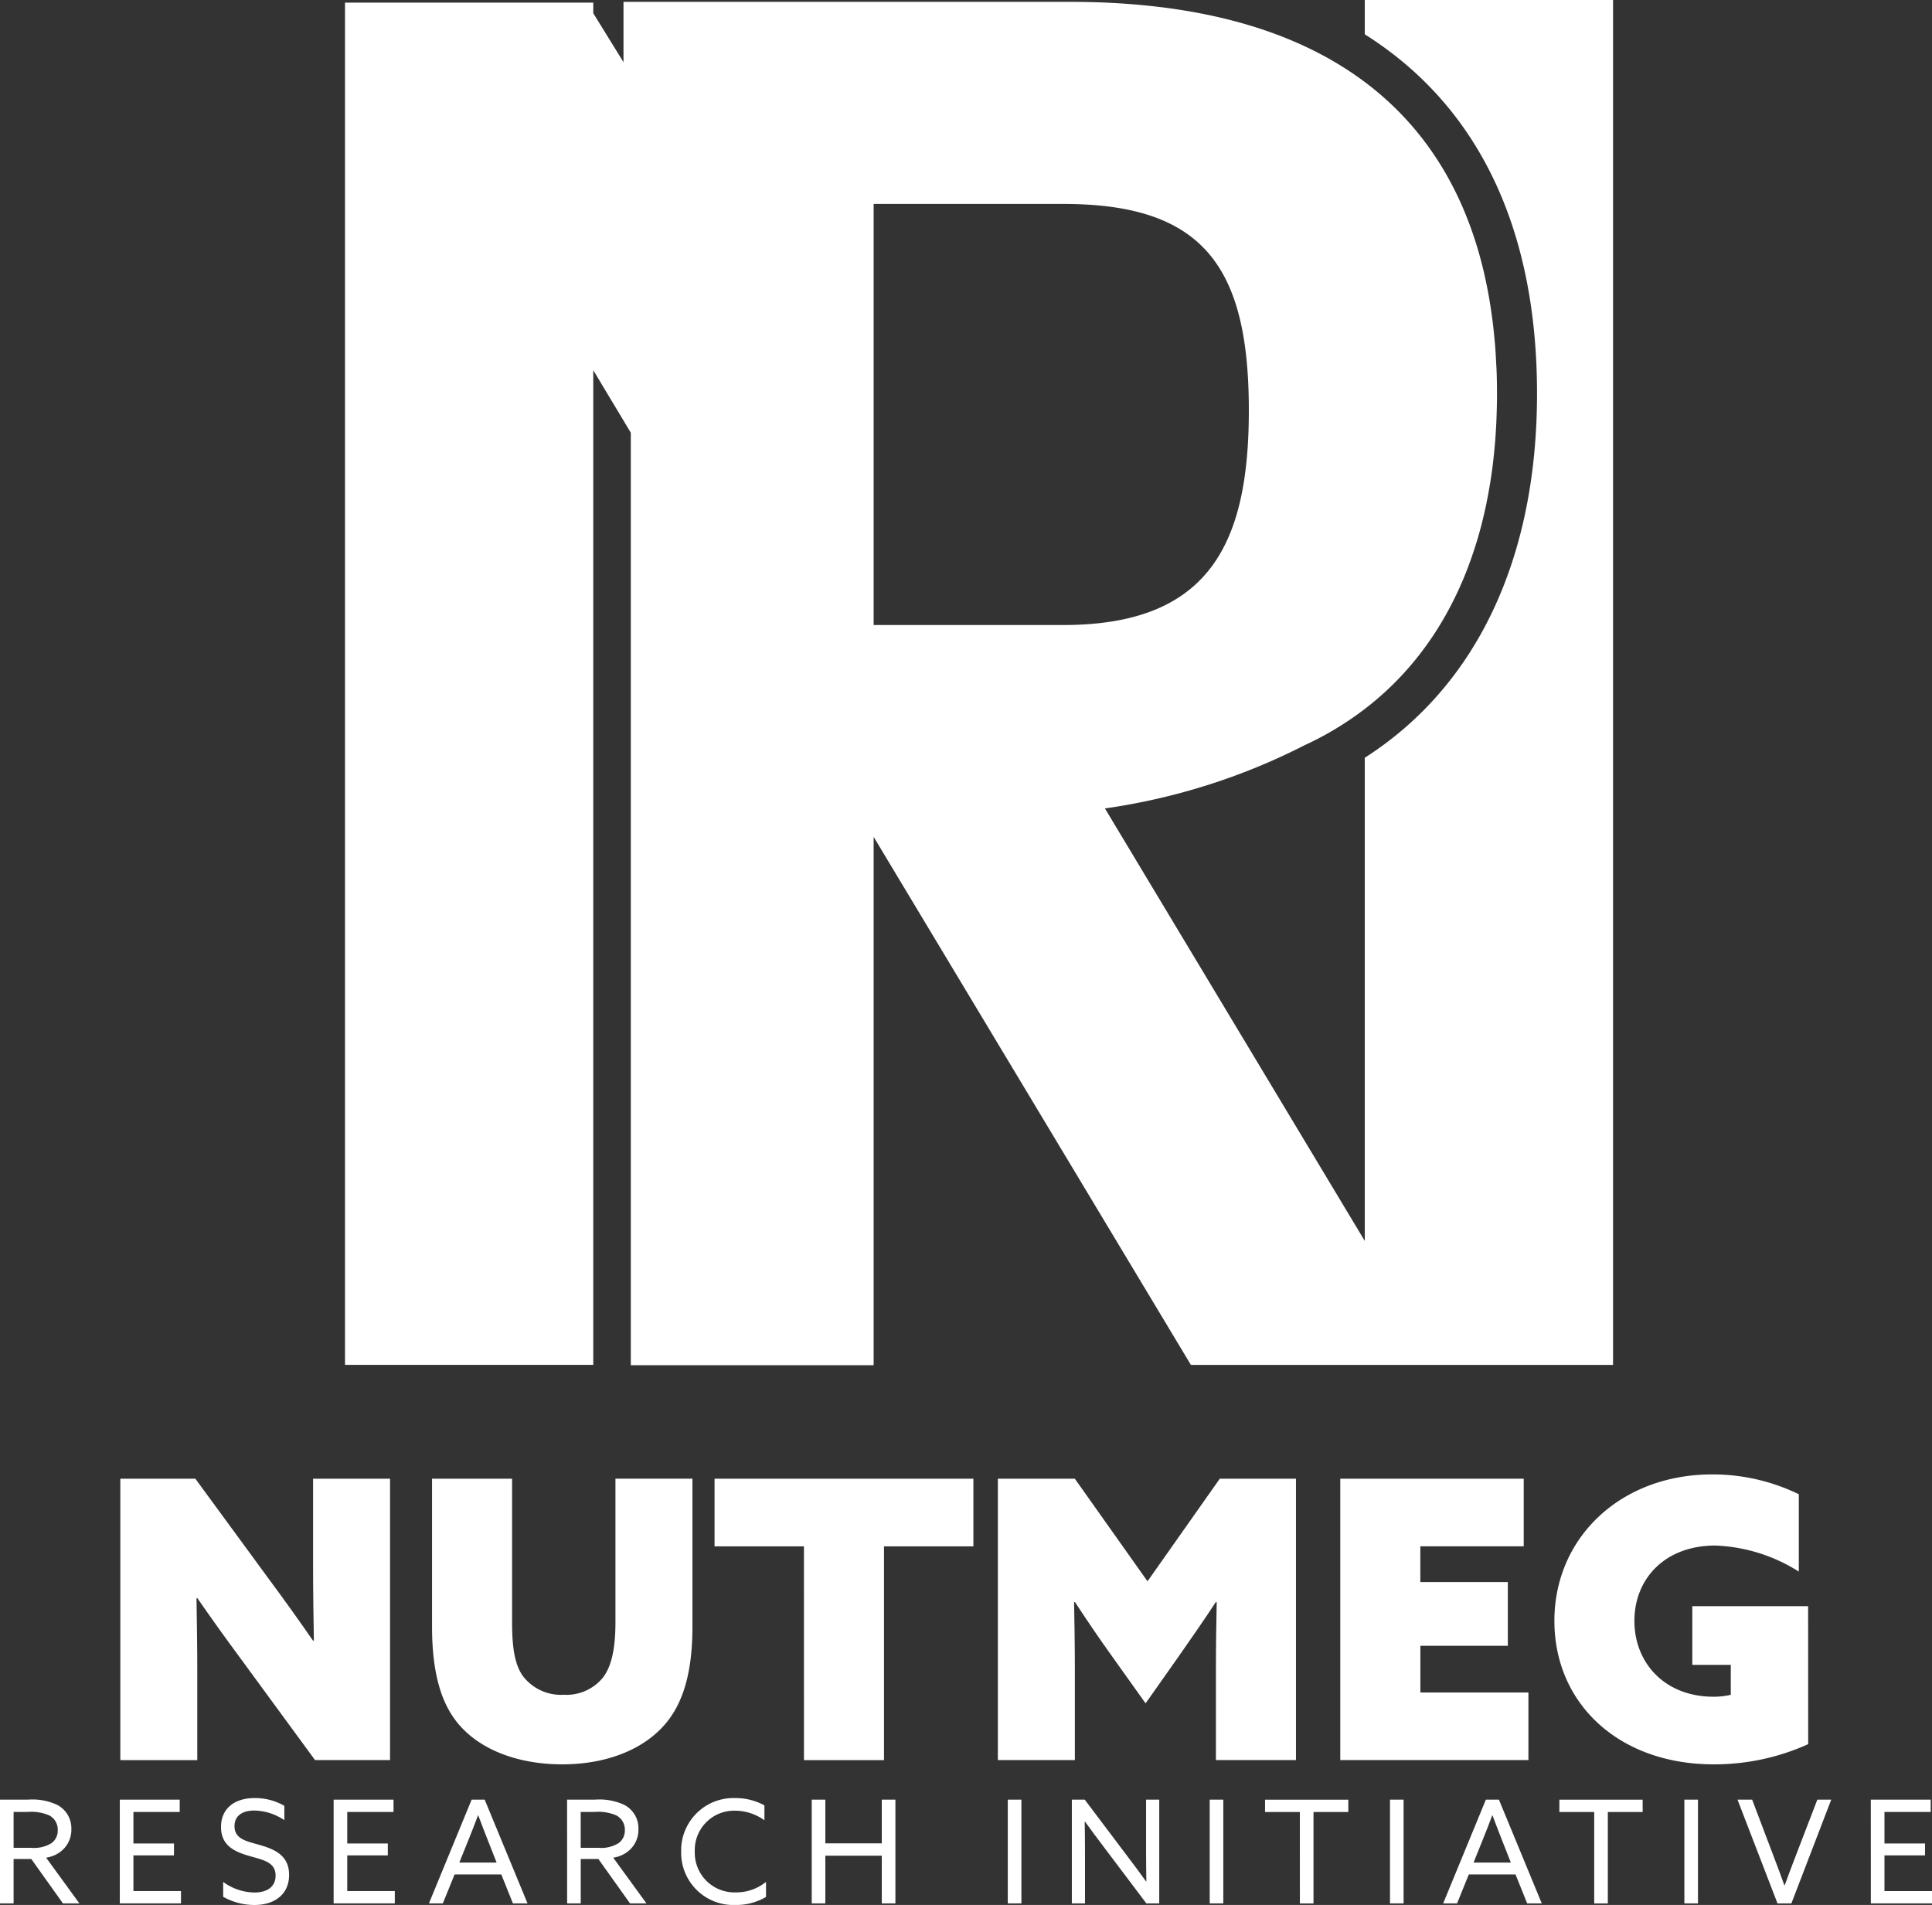<svg id="logo_white" xmlns="http://www.w3.org/2000/svg" width="176.211" height="173.741" viewBox="0 0 176.211 173.741">
  <rect x="0" y="0" width="176.211" height="173.741" fill="#333333" stroke="none"/>
  <path id="Path_1" data-name="Path 1" d="M264.579-517.778H241.935v3.13c10.261,6.465,15.711,17.56,15.711,32.768,0,15.1-5.542,26.708-15.711,33.213V-404.6l-23.7-39.446a57.933,57.933,0,0,0,18.2-5.758,28.939,28.939,0,0,0,5.507-3.319h0a27.421,27.421,0,0,0,4.036-3.8l.024-.027a28.716,28.716,0,0,0,3.2-4.53l.057-.1a31.717,31.717,0,0,0,1.655-3.371c.01-.023.02-.046.03-.069q.355-.85.667-1.735c.025-.07.049-.141.074-.211.207-.593.4-1.194.581-1.808l.006-.02q.263-.907.484-1.847c.018-.074.037-.149.054-.224q.213-.914.386-1.858c.02-.108.039-.216.058-.324.114-.641.218-1.29.306-1.95,0-.02,0-.039.007-.059.085-.642.153-1.3.213-1.956.011-.118.023-.236.032-.355q.081-.981.126-1.987c.006-.134.01-.269.015-.4.026-.693.043-1.392.043-2.1v-.039q0-1.085-.042-2.142c-.008-.218-.024-.431-.035-.647-.024-.5-.052-1-.09-1.489-.018-.235-.042-.465-.063-.7-.043-.472-.091-.942-.147-1.406-.027-.218-.056-.434-.085-.65q-.1-.726-.217-1.437c-.03-.18-.061-.359-.094-.538q-.144-.794-.316-1.569c-.025-.113-.048-.226-.074-.338-3.563-15.443-15.5-24.8-37.811-24.8H174.326v5.5l-2.756-4.461v-.969H148.925v124.24H171.57v-90.714l3.422,5.7v85.046h22.149v-48.185l28.935,48.157H248.72v0h15.859Zm-67.438,18.6h17.3c12.739,0,16.92,5.7,16.92,18.822,0,12.168-3.613,19.582-16.92,19.582h-17.3v-38.4Z" transform="translate(-117.459 517.778)" fill="#fff"/>
  <g id="Group_1" data-name="Group 1" transform="translate(0 134.473)">
    <path id="Path_2" data-name="Path 2" d="M125.475-274.993c-1.418-1.914-2.658-3.651-3.934-5.494l-.071.036c.035,2.162.071,4.36.071,6.522v8.224h-7.019V-291.37h6.842l6.806,9.288c1.418,1.914,2.658,3.651,3.934,5.494l.071-.035c-.035-2.162-.071-4.36-.071-6.522v-8.224h7.019v25.664h-6.841Z" transform="translate(-103.548 291.76)" fill="#fff"/>
    <path id="Path_3" data-name="Path 3" d="M186-277.865c0,3.9-.745,6.593-2.162,8.472-1.914,2.552-5.423,4.076-9.712,4.076-4.218,0-7.905-1.453-9.855-4.182-1.347-1.879-2.02-4.609-2.02-8.366V-291.37h7.3v13.08c0,2.482.283,3.934.992,4.927a4.365,4.365,0,0,0,3.722,1.7,4.3,4.3,0,0,0,3.508-1.489c.816-.992,1.206-2.623,1.206-5.14v-13.08H186Z" transform="translate(-122.846 291.76)" fill="#fff"/>
    <path id="Path_4" data-name="Path 4" d="M213.663-285.2h-8.152v-6.167h23.608v6.167h-8.153v19.5h-7.3Z" transform="translate(-140.339 291.76)" fill="#fff"/>
    <path id="Path_5" data-name="Path 5" d="M248.892-265.706V-291.37h7.019l6.629,9.358,6.593-9.358h6.947v25.664h-7.3v-8.365c0-2.021.036-4.254.071-6.026l-.071-.036c-1.063,1.631-2.233,3.3-3.367,4.928l-3.048,4.324-3.084-4.324c-1.17-1.631-2.3-3.3-3.367-4.928l-.071.036c.035,1.772.071,4.005.071,6.026v8.365Z" transform="translate(-157.88 291.76)" fill="#fff"/>
    <path id="Path_6" data-name="Path 6" d="M301.318-291.37H318.05v6.167h-9.429v3.262H316.6v5.813h-7.975v4.254h9.854v6.168H301.318Z" transform="translate(-179.077 291.76)" fill="#fff"/>
    <path id="Path_7" data-name="Path 7" d="M357.254-267.424a20.767,20.767,0,0,1-8.614,1.843c-8.72,0-14.534-5.6-14.534-13.08,0-7.621,6.061-13.363,14.392-13.363a17.936,17.936,0,0,1,7.9,1.808v7.054a15.277,15.277,0,0,0-7.622-2.375c-4.573,0-7.373,3.013-7.373,6.876,0,3.793,2.729,6.913,7.231,6.913a6.774,6.774,0,0,0,1.56-.177v-2.73h-3.51v-5.353h10.563Z" transform="translate(-192.335 292.024)" fill="#fff"/>
    <path id="Path_8" data-name="Path 8" d="M96.1-242.227h2.561a5.333,5.333,0,0,1,2.641.471,2.4,2.4,0,0,1,1.306,2.209,2.508,2.508,0,0,1-1.215,2.222,2.909,2.909,0,0,1-1.085.392l3.033,4.17h-1.5l-2.888-4.052H97.341v4.052H96.1Zm2.849,4.392a2.988,2.988,0,0,0,1.856-.431,1.4,1.4,0,0,0,.562-1.177,1.462,1.462,0,0,0-.771-1.346,4.192,4.192,0,0,0-2.025-.314H97.341v3.268Z" transform="translate(-96.1 271.889)" fill="#fff"/>
    <path id="Path_9" data-name="Path 9" d="M114.444-242.227h5.463v1.124h-4.221v2.875h3.7v1.085h-3.7v3.254h4.339v1.124h-5.581Z" transform="translate(-103.517 271.889)" fill="#fff"/>
    <path id="Path_10" data-name="Path 10" d="M130.134-234.822a4.945,4.945,0,0,0,2.862.967c1.125,0,1.922-.509,1.922-1.542,0-1.216-1.111-1.424-2.352-1.777-1.334-.379-2.627-.928-2.627-2.653,0-1.673,1.216-2.641,3.058-2.641a5.34,5.34,0,0,1,2.719.706v1.307a5.055,5.055,0,0,0-2.745-.876c-1.058,0-1.8.458-1.8,1.425,0,1.177,1.1,1.373,2.247,1.7,1.372.392,2.732.941,2.732,2.745,0,1.725-1.268,2.744-3.162,2.744a5.83,5.83,0,0,1-2.849-.745Z" transform="translate(-109.782 271.987)" fill="#fff"/>
    <path id="Path_11" data-name="Path 11" d="M147.185-242.227h5.463v1.124h-4.221v2.875h3.7v1.085h-3.7v3.254h4.339v1.124h-5.581Z" transform="translate(-116.756 271.889)" fill="#fff"/>
    <path id="Path_12" data-name="Path 12" d="M165.672-242.227h1.19l3.908,9.463h-1.333l-1.059-2.64h-4.261l-1.072,2.64h-1.268Zm-1.123,5.737h3.4l-.771-1.96c-.3-.758-.614-1.568-.9-2.339h-.026c-.288.771-.6,1.568-.928,2.379Z" transform="translate(-122.656 271.889)" fill="#fff"/>
    <path id="Path_13" data-name="Path 13" d="M182.932-242.227h2.561a5.333,5.333,0,0,1,2.641.471,2.4,2.4,0,0,1,1.306,2.209,2.508,2.508,0,0,1-1.215,2.222,2.909,2.909,0,0,1-1.085.392l3.033,4.17h-1.5l-2.888-4.052h-1.608v4.052h-1.241Zm2.849,4.392a2.988,2.988,0,0,0,1.856-.431,1.4,1.4,0,0,0,.562-1.177,1.462,1.462,0,0,0-.771-1.346,4.192,4.192,0,0,0-2.025-.314h-1.229v3.268Z" transform="translate(-131.21 271.889)" fill="#fff"/>
    <path id="Path_14" data-name="Path 14" d="M205.327-242.469a5.483,5.483,0,0,1,2.666.667v1.36a4.591,4.591,0,0,0-2.68-.876,3.592,3.592,0,0,0-3.672,3.725,3.618,3.618,0,0,0,3.777,3.725,4.275,4.275,0,0,0,2.719-.954v1.372a5.338,5.338,0,0,1-2.784.731,4.761,4.761,0,0,1-4.954-4.849A4.774,4.774,0,0,1,205.327-242.469Z" transform="translate(-138.272 271.987)" fill="#fff"/>
    <path id="Path_15" data-name="Path 15" d="M220.391-242.227h1.241v3.987h5.149v-3.987h1.242v9.463h-1.242v-4.352h-5.149v4.352h-1.241Z" transform="translate(-146.356 271.889)" fill="#fff"/>
    <path id="Path_16" data-name="Path 16" d="M250.409-242.227h1.242v9.463h-1.242Z" transform="translate(-158.493 271.889)" fill="#fff"/>
    <path id="Path_17" data-name="Path 17" d="M260.218-232.764v-9.463h1.176l3.961,5.254c.549.719,1.1,1.464,1.634,2.209l.026-.013c-.014-.824-.026-1.777-.026-2.692v-4.758h1.2v9.463h-1.176l-3.961-5.254c-.549-.719-1.1-1.464-1.634-2.209l-.026.013c.014.823.026,1.778.026,2.692v4.758Z" transform="translate(-162.459 271.889)" fill="#fff"/>
    <path id="Path_18" data-name="Path 18" d="M281.328-242.227h1.241v9.463h-1.241Z" transform="translate(-170.995 271.889)" fill="#fff"/>
    <path id="Path_19" data-name="Path 19" d="M292.974-241.1H289.8v-1.124h7.594v1.124h-3.176v8.339h-1.242Z" transform="translate(-174.419 271.889)" fill="#fff"/>
    <path id="Path_20" data-name="Path 20" d="M308.934-242.227h1.241v9.463h-1.241Z" transform="translate(-182.157 271.889)" fill="#fff"/>
    <path id="Path_21" data-name="Path 21" d="M320.969-242.227h1.19l3.908,9.463h-1.333l-1.059-2.64h-4.261l-1.072,2.64h-1.268Zm-1.123,5.737h3.4l-.771-1.96c-.3-.758-.615-1.568-.9-2.339h-.026c-.288.771-.6,1.568-.928,2.379Z" transform="translate(-185.448 271.889)" fill="#fff"/>
    <path id="Path_22" data-name="Path 22" d="M338.046-241.1H334.87v-1.124h7.594v1.124h-3.176v8.339h-1.242Z" transform="translate(-192.644 271.889)" fill="#fff"/>
    <path id="Path_23" data-name="Path 23" d="M354.006-242.227h1.241v9.463h-1.241Z" transform="translate(-200.381 271.889)" fill="#fff"/>
    <path id="Path_24" data-name="Path 24" d="M362.146-242.227h1.334l2.013,5.307c.314.823.614,1.634.928,2.51h.026c.314-.863.627-1.7.954-2.549l2.025-5.267h1.268l-3.634,9.463h-1.268Z" transform="translate(-203.673 271.889)" fill="#fff"/>
    <path id="Path_25" data-name="Path 25" d="M382.555-242.227h5.463v1.124H383.8v2.875h3.7v1.085h-3.7v3.254h4.339v1.124h-5.581Z" transform="translate(-211.925 271.889)" fill="#fff"/>
  </g>
</svg>
